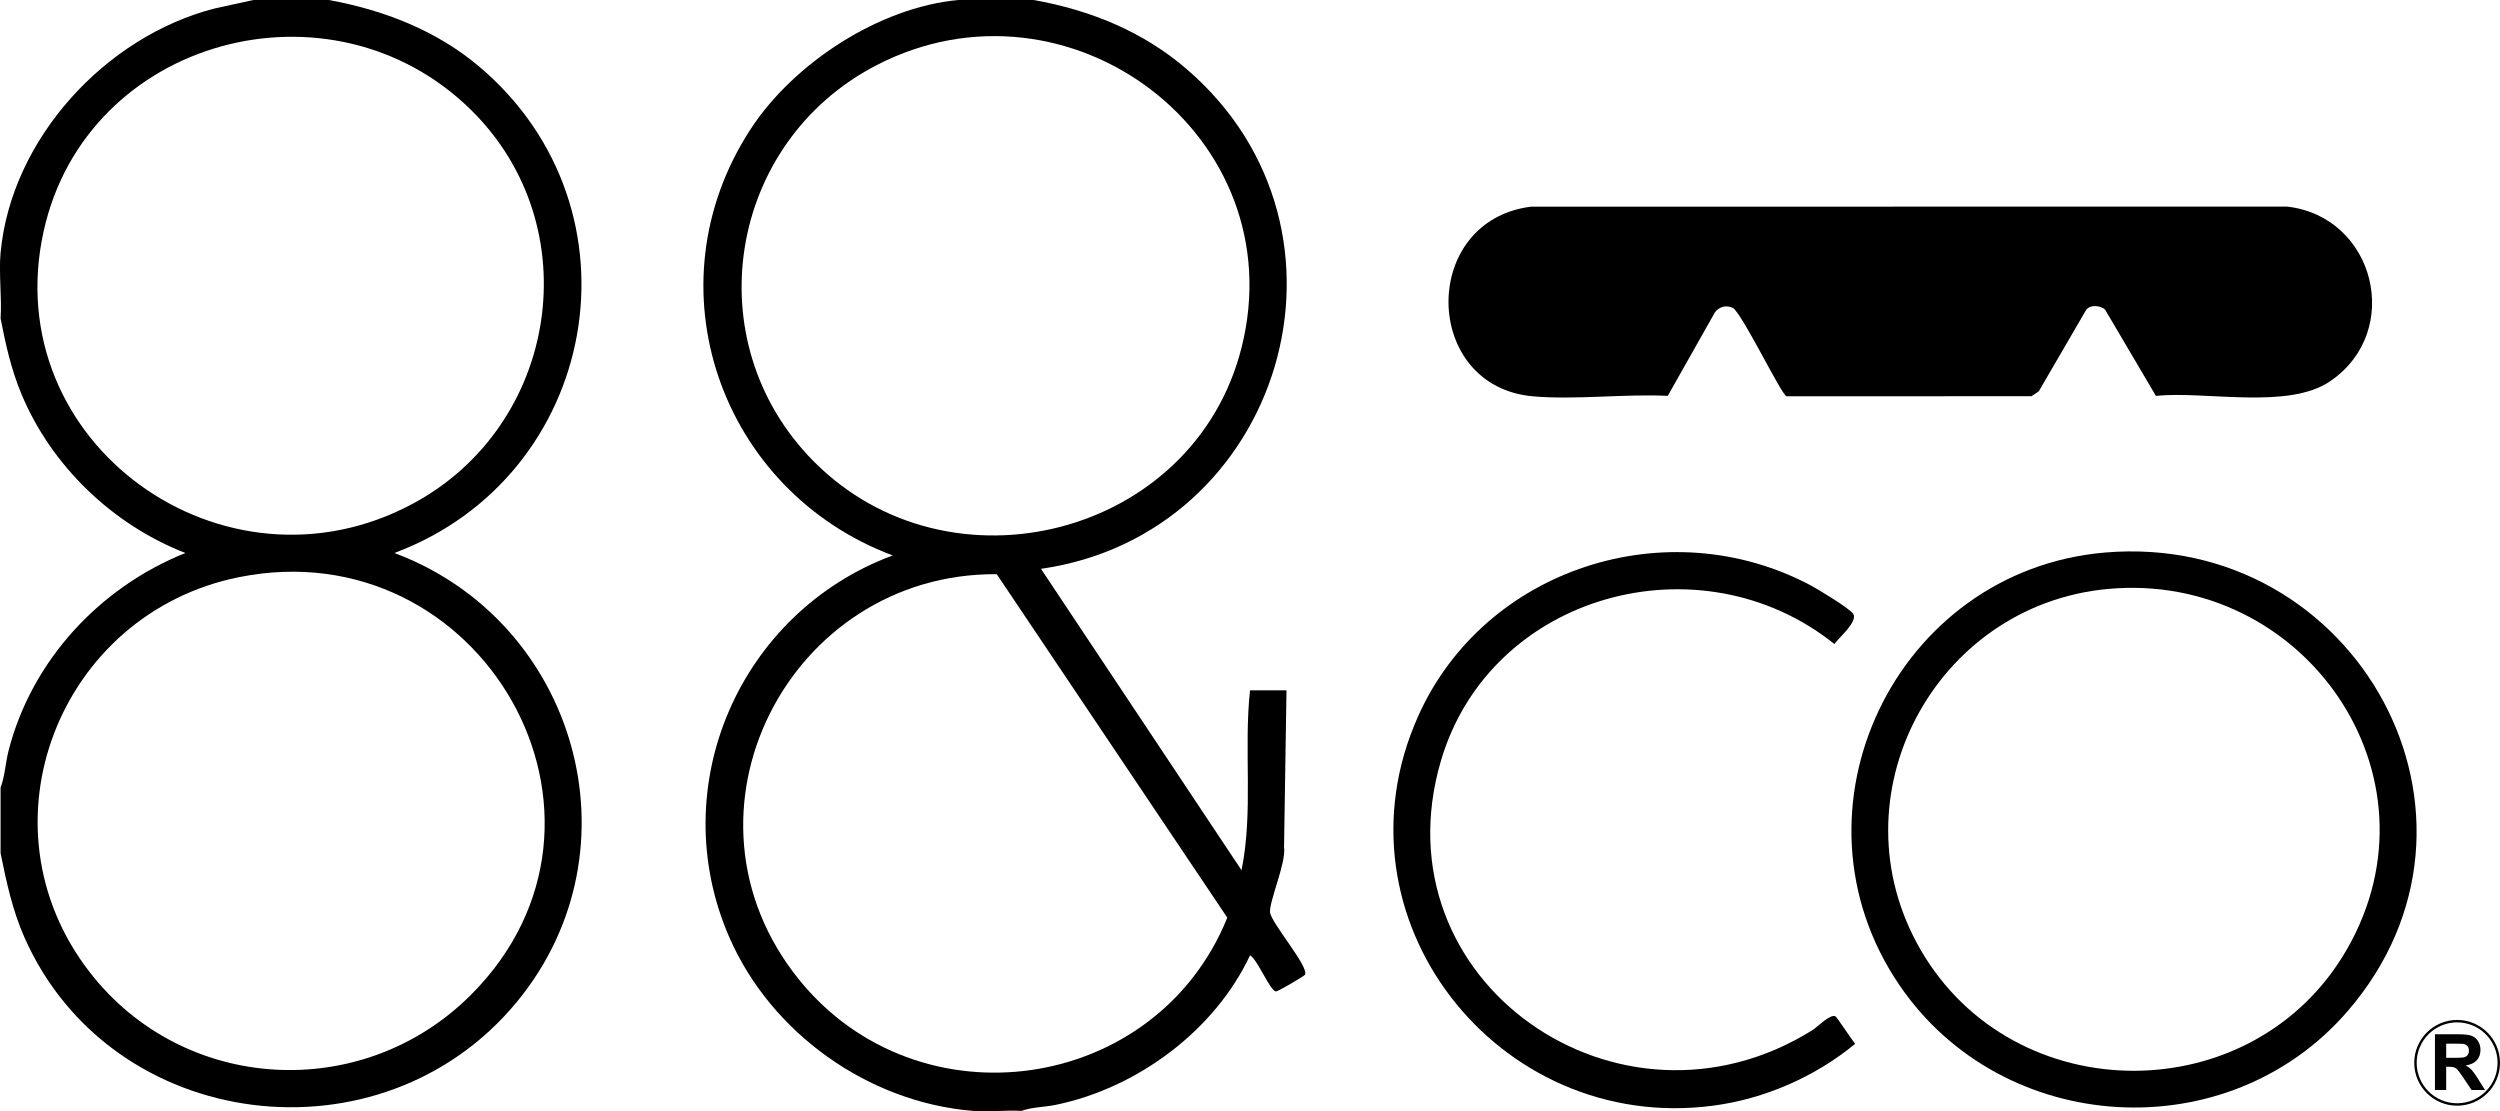 <?xml version="1.0" encoding="UTF-8"?><svg id="b" xmlns="http://www.w3.org/2000/svg" viewBox="0 0 1028.47 457.17"><g id="c"><path d="M425.25,0c23.32,4.17,44.98,12.94,63.01,28.49,77.22,66.57,39.05,191.33-60.01,205.52l82.5,123.99c4.94-24.32.83-49.42,3.5-74h15l-1.01,64.49c.98,6.34-6.23,22.47-5.75,26.87.47,4.33,16.3,22.62,14.34,25.66-.37.58-11.25,6.98-11.95,6.85-2.52-.48-7.55-13.14-10.62-14.87-14.53,30.98-46.46,54.65-79.98,61.53-4.59.94-9.71.9-14.04,2.47-6.52-.38-13.56.52-20,0-43-3.49-82.99-31.97-100.17-71.33-27.21-62.32,4.4-133.9,67.18-157.17-70.91-26.59-100.67-110.71-58.43-175.42C326.54,25.97,361.62,3.02,394.25,0h31ZM334.6,189.65c55.95,56.66,156.6,31.05,176.16-46.64,21.96-87.22-71.23-157.02-150.18-116.18-61.16,31.64-74.64,113.54-25.98,162.82ZM410.05,236.21c-85.56-.58-136.53,98.52-81.32,166.81,49.14,60.77,146.9,46.84,176.17-25.51l-94.85-141.3Z"/><path d="M135.25,0c22.58,4.11,44.39,12.54,62.01,27.49,69.5,58.93,49.08,168.59-35.02,200.01,74.88,27.97,102.09,121.69,50.52,184.51-55.7,67.85-167,54.26-202.69-26.34-4.92-11.11-7.44-22.82-9.83-34.67v-27c1.83-4.87,1.99-10.16,3.29-15.21,9.51-37.08,37.49-67.17,72.72-81.29-29.91-11.68-55.14-35.79-67.48-65.53-4.18-10.07-6.46-20.3-8.53-30.97.58-8.73-.79-18.4,0-27C4.58,57.13,43.39,15.01,88.26,3.5l16-3.5h31ZM193.9,45.35C136.33-11.48,35.48,15.61,17.94,95.18-1.27,182.27,92.18,249.01,169.92,207.17c59.78-32.17,72.61-113.82,23.98-161.82ZM193.63,409.38c72.95-72.8,4.35-192.06-95.41-171.92-73.82,14.91-108.17,101.95-61.36,162.43,38.63,49.91,112.21,53.95,156.77,9.49Z"/><path d="M865.97,127.3c-1.99-1.64-6.01-2.1-7.75.18l-19.49,33.5-2.99,2.01-100.77.04c-2.07-.5-17.75-33.09-21.95-36.29-2.72-1.4-5.84-.68-7.61,1.92l-19.31,34.19c-17.85-.87-37.76,1.72-55.38.2-45.79-3.94-46.75-72.19-.95-78.02l311.02-.05c36.22,4.03,48.1,51.24,17.8,71.87-17.34,11.8-51.18,3.92-71.68,6l-20.94-35.54Z"/><path d="M866.05,227.3c103.51-8.74,168.45,109.18,99.71,188.71-49.35,57.1-141.9,51.55-184.33-10.7-49.08-72.01-1.53-170.74,84.61-178.01ZM867.05,242.3c-71.3,6.67-113.25,85.59-76.97,148.37,38.4,66.47,137.01,66.44,175.34,0,41.33-71.63-17.75-155.91-98.37-148.37Z"/><path d="M755.13,418.14c.6.35,6.74,9.75,8.08,11.26-16.42,13.57-37.37,22.71-58.58,25.48-88.53,11.58-158.34-77.28-121.23-160.23,27.29-61.02,102.74-85.11,161.53-53.81,3.21,1.71,15.79,9.33,17.42,11.63,2.16,3.08-5.76,9.78-7.71,12.46-55.19-44.22-141.63-20.76-161.87,48.08-26.66,90.69,73.5,160.33,152.8,110.8,2.15-1.34,7.44-6.91,9.56-5.67Z"/><path d="M1010.83,420.59c9.17,0,16.64,7.46,16.64,16.64s-7.46,16.64-16.64,16.64-16.64-7.46-16.64-16.64,7.46-16.64,16.64-16.64M1010.83,419.59c-9.74,0-17.64,7.9-17.64,17.64s7.9,17.64,17.64,17.64,17.64-7.9,17.64-17.64-7.9-17.64-17.64-17.64h0Z"/><path d="M1001.71,448.4v-22.91h9.73c2.45,0,4.23.21,5.34.62,1.11.41,2,1.14,2.66,2.2.67,1.05,1,2.26,1,3.61,0,1.72-.51,3.14-1.52,4.26-1.01,1.12-2.52,1.83-4.53,2.12,1,.58,1.83,1.22,2.48,1.92.65.7,1.53,1.94,2.63,3.72l2.8,4.47h-5.53l-3.34-4.98c-1.19-1.78-2-2.9-2.44-3.37-.44-.46-.9-.78-1.39-.95-.49-.17-1.27-.26-2.33-.26h-.94v9.56h-4.62ZM1006.34,435.18h3.42c2.22,0,3.6-.09,4.16-.28.55-.19.98-.51,1.3-.97.31-.46.47-1.03.47-1.72,0-.77-.21-1.39-.62-1.87-.41-.47-.99-.77-1.74-.9-.38-.05-1.5-.08-3.38-.08h-3.61v5.81Z"/></g></svg>